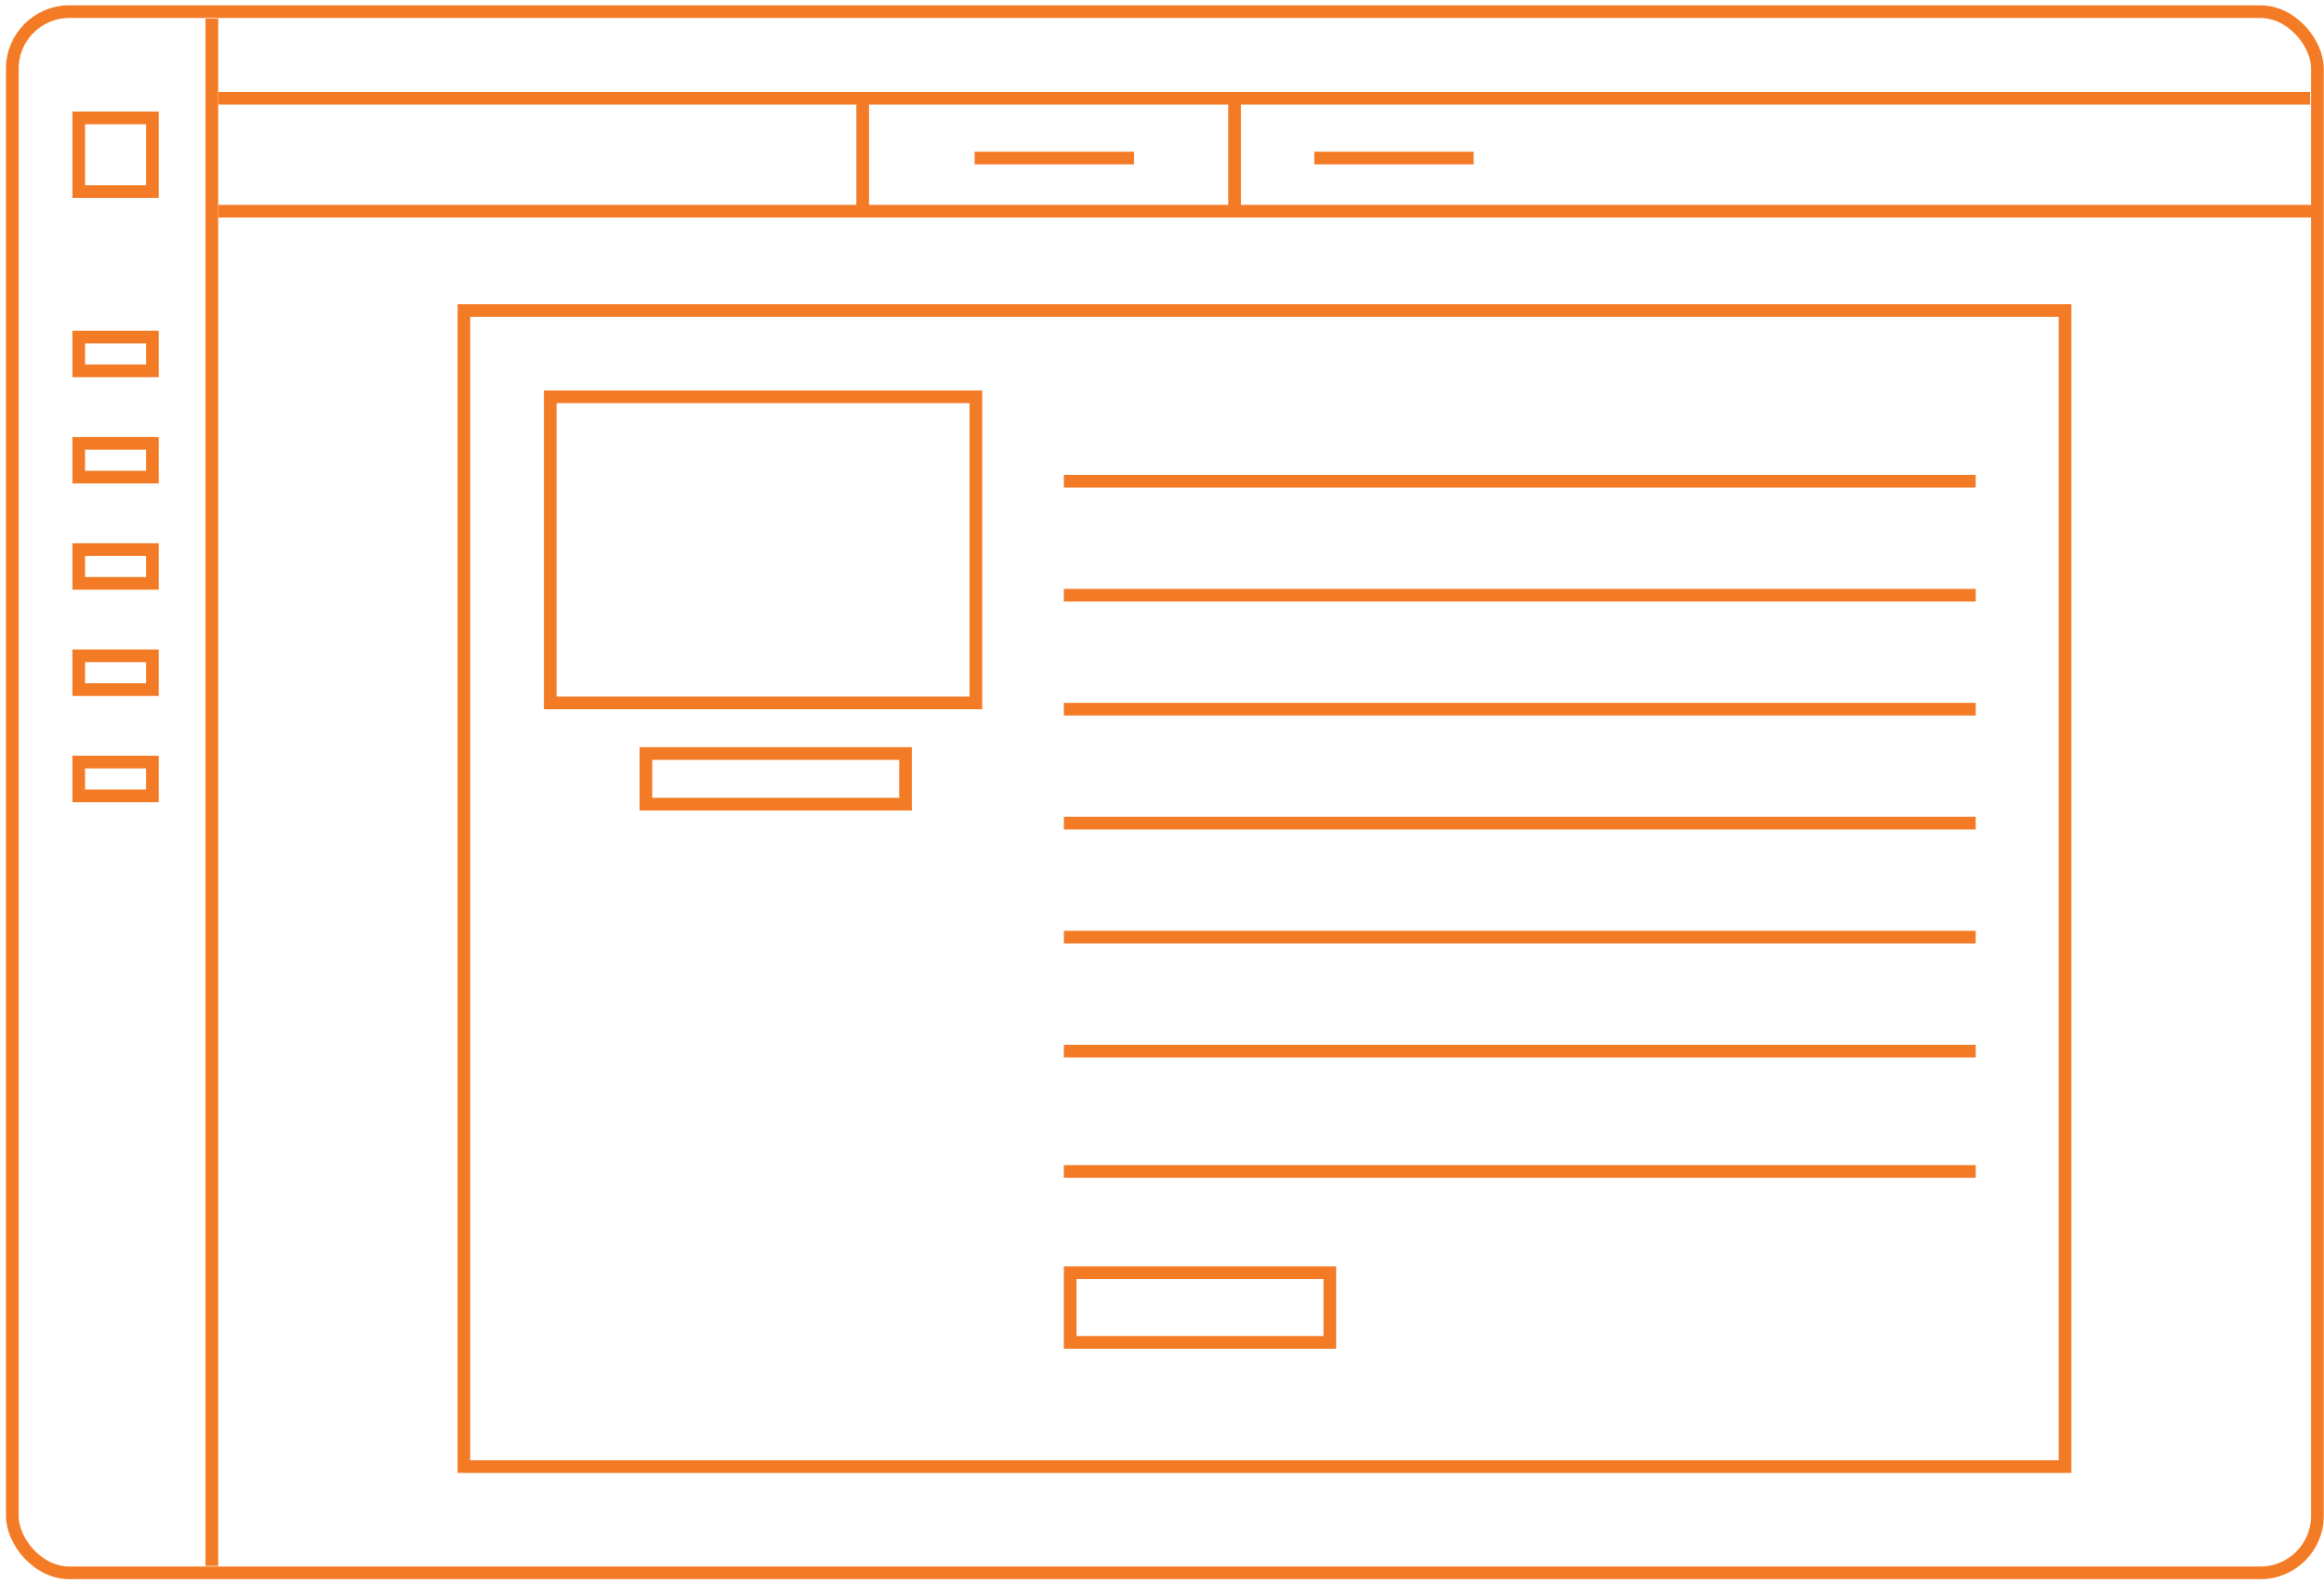 <svg width="367" height="250" viewBox="0 0 367 250" fill="none" xmlns="http://www.w3.org/2000/svg">
<rect x="1.943" y="1.841" width="364.017" height="246.556" rx="9" stroke="#F47B25" stroke-width="2"/>
<path d="M34.503 15.523L364.814 15.524" stroke="#F47B25" stroke-width="2"/>
<path d="M34.503 33.352L365.814 33.352" stroke="#F47B25" stroke-width="2"/>
<path d="M153.916 24.962H179.086" stroke="#F47B25" stroke-width="2"/>
<path d="M168 76H312" stroke="#F47B25" stroke-width="2"/>
<path d="M168 94H312" stroke="#F47B25" stroke-width="2"/>
<path d="M168 112H312" stroke="#F47B25" stroke-width="2"/>
<path d="M168 130H312" stroke="#F47B25" stroke-width="2"/>
<path d="M168 148H312" stroke="#F47B25" stroke-width="2"/>
<path d="M168 166H312" stroke="#F47B25" stroke-width="2"/>
<path d="M168 185H312" stroke="#F47B25" stroke-width="2"/>
<rect x="86.893" y="62.669" width="67.218" height="48.34" stroke="#F47B25" stroke-width="2"/>
<rect x="102" y="119" width="41" height="8" stroke="#F47B25" stroke-width="2"/>
<rect x="169" y="201" width="41" height="11" stroke="#F47B25" stroke-width="2"/>
<rect x="73.26" y="49.035" width="252.848" height="182.582" stroke="#F47B25" stroke-width="2"/>
<path d="M207.549 24.962H232.719" stroke="#F47B25" stroke-width="2"/>
<path d="M194.964 16.048V32.828" stroke="#F47B25" stroke-width="2"/>
<path d="M136.233 16.048V32.828" stroke="#F47B25" stroke-width="2"/>
<path d="M33.455 2.939L33.455 247.3" stroke="#F47B25" stroke-width="2"/>
<rect x="12.431" y="18.621" width="11.634" height="11.634" stroke="#F47B25" stroke-width="2"/>
<rect x="12.431" y="53.23" width="11.634" height="5.341" stroke="#F47B25" stroke-width="2"/>
<rect x="12.431" y="70.01" width="11.634" height="5.341" stroke="#F47B25" stroke-width="2"/>
<rect x="12.431" y="86.79" width="11.634" height="5.341" stroke="#F47B25" stroke-width="2"/>
<rect x="12.431" y="103.57" width="11.634" height="5.341" stroke="#F47B25" stroke-width="2"/>
<rect x="12.431" y="120.35" width="11.634" height="5.341" stroke="#F47B25" stroke-width="2"/>
</svg>
